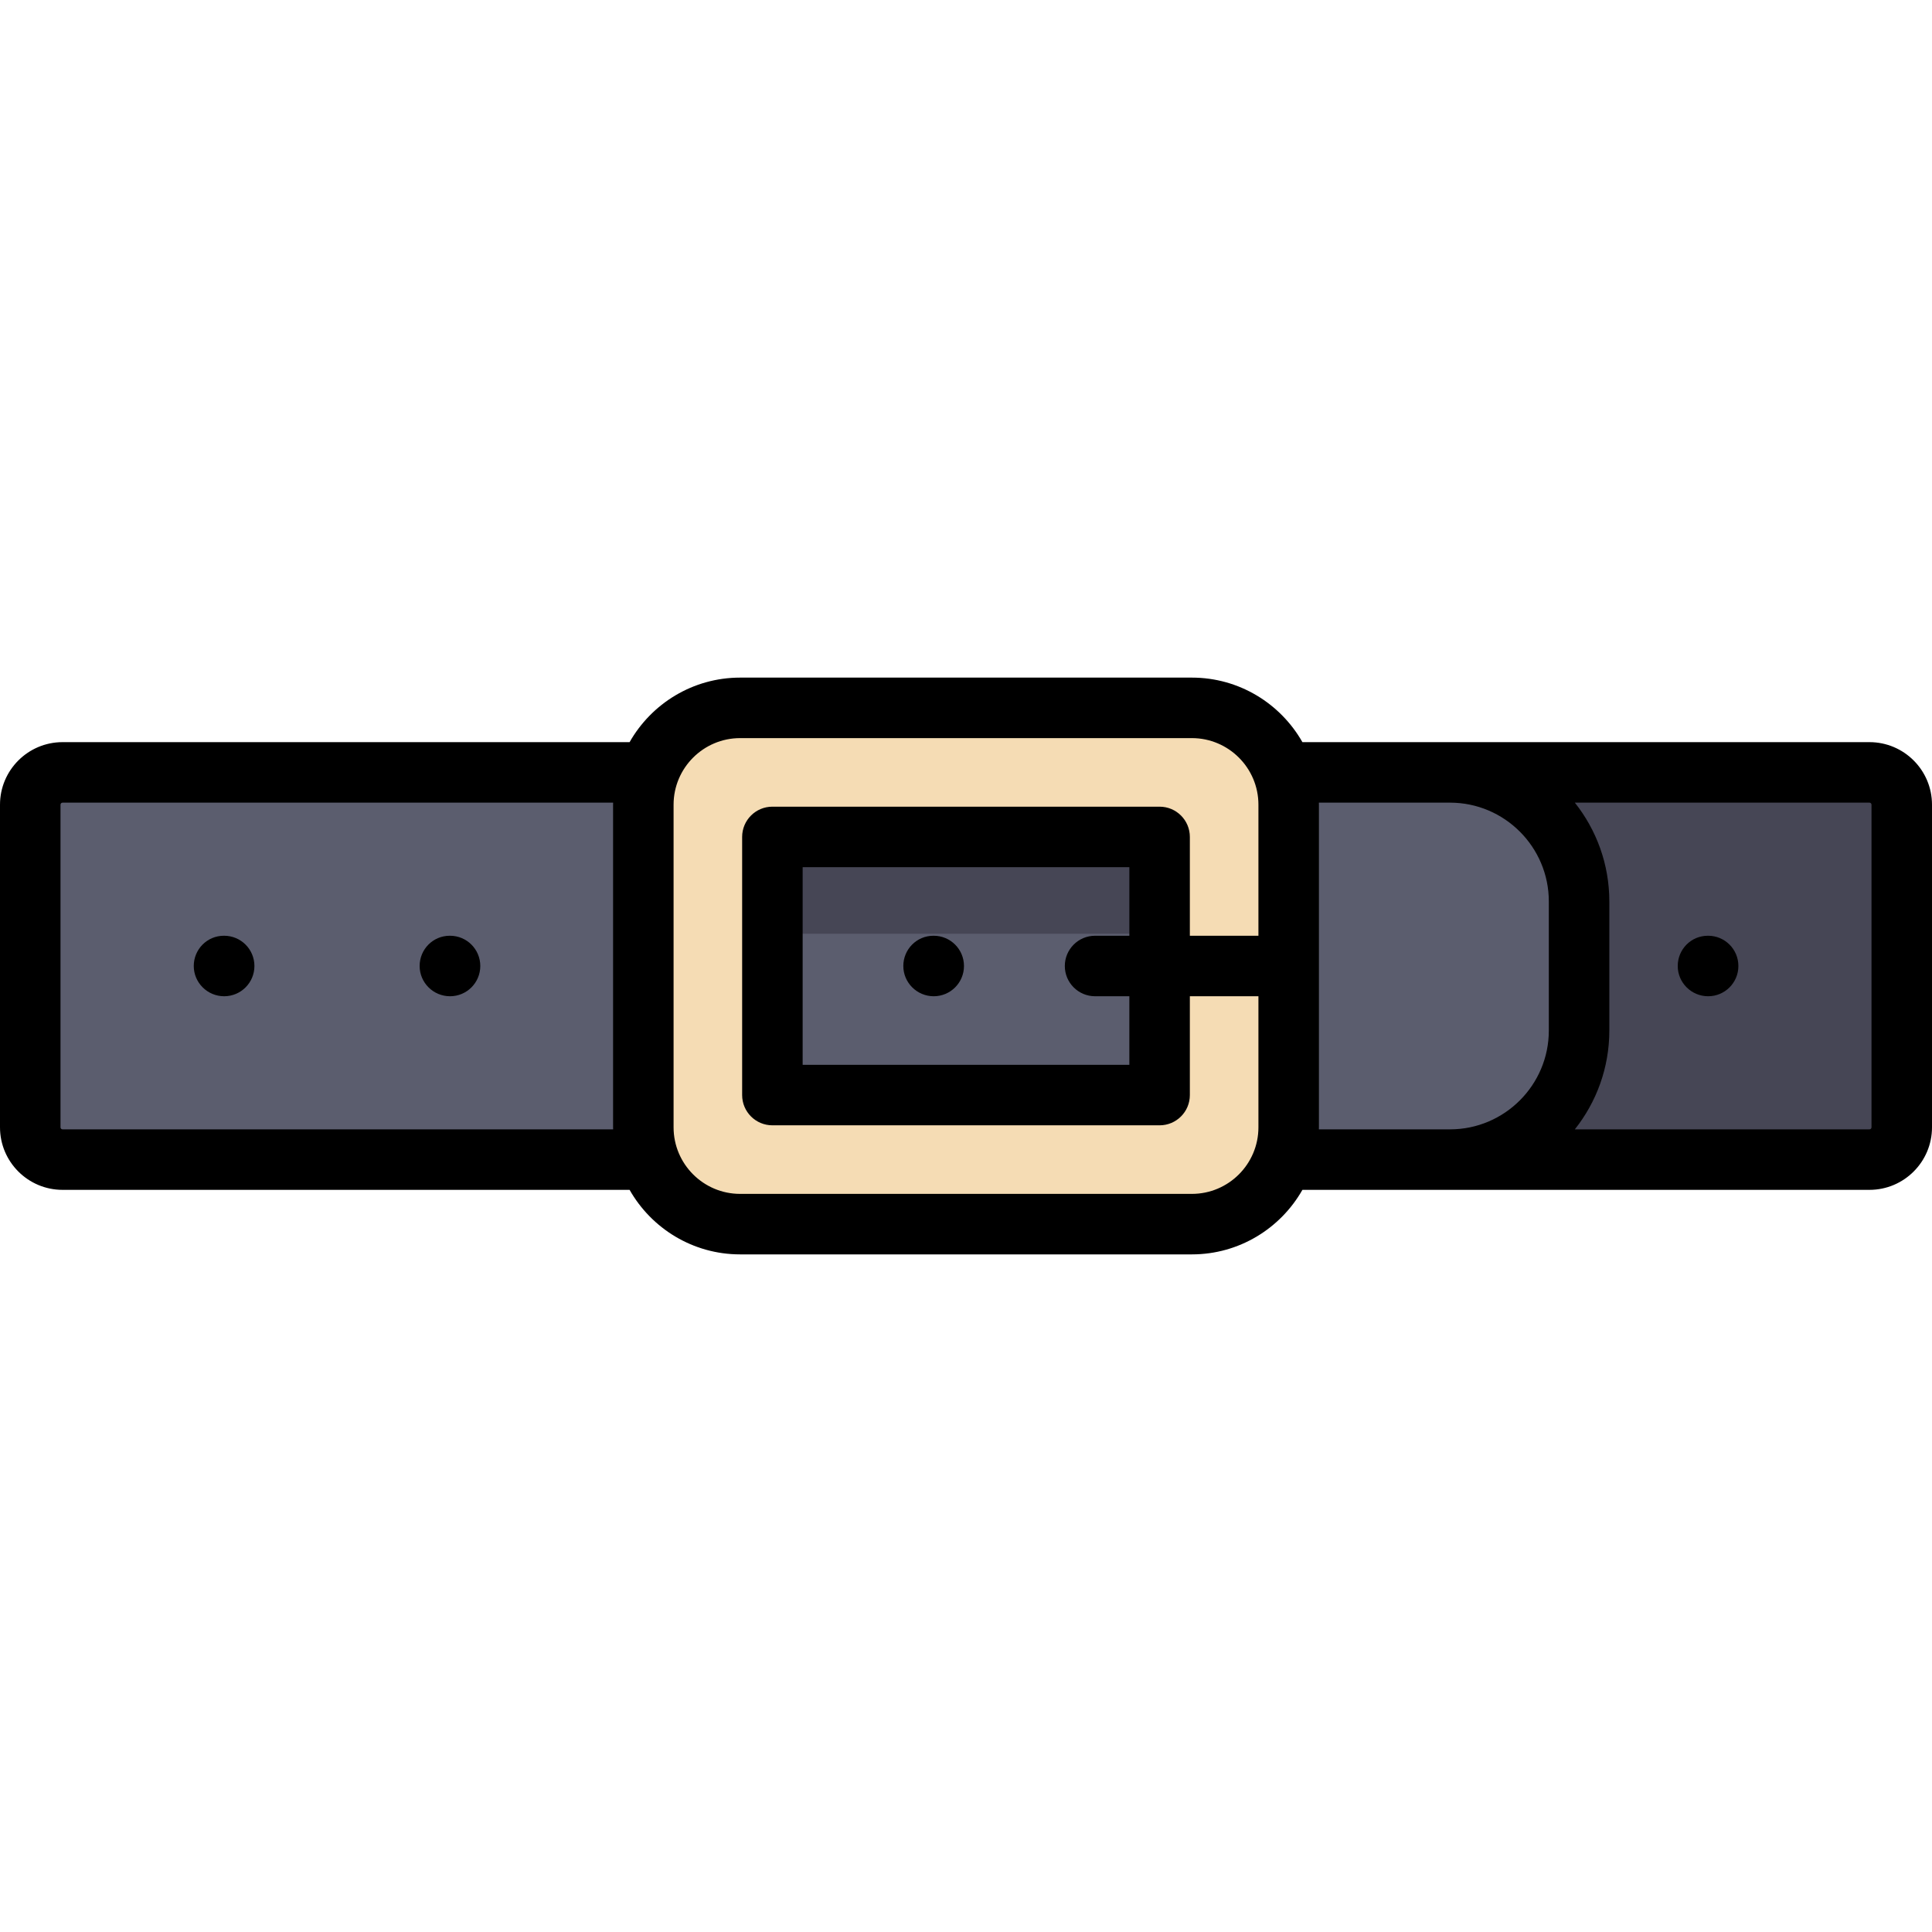 <?xml version="1.0" encoding="iso-8859-1"?>
<!-- Generator: Adobe Illustrator 19.0.0, SVG Export Plug-In . SVG Version: 6.00 Build 0)  -->
<svg version="1.1" id="Layer_1" xmlns="http://www.w3.org/2000/svg" xmlns:xlink="http://www.w3.org/1999/xlink" x="0px" y="0px"
	 viewBox="0 0 512 512" style="enable-background:new 0 0 512 512;" xml:space="preserve">
<path style="fill:#5B5D6E;" d="M495.432,307.307H16.568c-4.722,0-8.551-3.829-8.551-8.551v-85.511c0-4.722,3.829-8.551,8.551-8.551
	h478.864c4.722,0,8.551,3.829,8.551,8.551v85.511C503.983,303.478,500.155,307.307,495.432,307.307z"/>
<g>
	<rect x="204.693" y="221.795" style="fill:#464655;" width="102.614" height="25.653"/>
	<path style="fill:#464655;" d="M495.432,204.693H384.267c18.891,0,34.205,15.314,34.205,34.205v34.205
		c0,18.891-15.314,34.205-34.205,34.205h111.165c4.722,0,8.551-3.829,8.551-8.551v-85.511
		C503.983,208.522,500.155,204.693,495.432,204.693z"/>
</g>
<path style="fill:#F5DCB4;" d="M315.858,187.591H196.142c-14.168,0-25.653,11.485-25.653,25.653v85.511
	c0,14.168,11.485,25.653,25.653,25.653h119.716c14.168,0,25.653-11.485,25.653-25.653v-85.511
	C341.511,199.076,330.026,187.591,315.858,187.591z M307.307,290.205H204.693v-68.409h102.614V290.205z"/>
<path d="M247.449,247.983h-0.086c-4.428,0-7.974,3.588-7.974,8.017c0,4.428,3.631,8.017,8.059,8.017
	c4.428,0,8.017-3.588,8.017-8.017C255.466,251.572,251.877,247.983,247.449,247.983z"/>
<path d="M119.267,247.983h-0.086c-4.428,0-7.974,3.588-7.974,8.017c0,4.428,3.631,8.017,8.059,8.017s8.017-3.588,8.017-8.017
	C127.284,251.572,123.696,247.983,119.267,247.983z"/>
<path d="M452.676,247.983h-0.086c-4.428,0-7.974,3.588-7.974,8.017c0,4.428,3.631,8.017,8.059,8.017s8.017-3.588,8.017-8.017
	C460.693,251.572,457.105,247.983,452.676,247.983z"/>
<path d="M59.409,247.983h-0.086c-4.428,0-7.974,3.588-7.974,8.017c0,4.428,3.631,8.017,8.059,8.017s8.017-3.588,8.017-8.017
	C67.426,251.572,63.838,247.983,59.409,247.983z"/>
<path d="M495.432,196.676h-150.28c-5.792-10.2-16.749-17.102-29.294-17.102H196.142c-12.546,0-23.502,6.902-29.294,17.102H16.568
	C7.432,196.676,0,204.108,0,213.244v85.511c0,9.136,7.432,16.568,16.568,16.568h150.28c5.792,10.2,16.748,17.102,29.294,17.102
	h119.716c12.546,0,23.502-6.902,29.294-17.102h150.28c9.136,0,16.568-7.432,16.568-16.568v-85.511
	C512,204.108,504.568,196.676,495.432,196.676z M16.568,299.29c-0.294,0-0.534-0.241-0.534-0.534v-85.511
	c0-0.294,0.241-0.534,0.534-0.534h145.918c-0.003,0.179-0.014,0.355-0.014,0.534v85.511c0,0.18,0.011,0.356,0.014,0.534H16.568z
	 M315.858,316.392H196.142c-9.725,0-17.637-7.912-17.637-17.637v-85.511c0-9.725,7.912-17.637,17.637-17.637h119.716
	c9.725,0,17.637,7.912,17.637,17.637v34.739h-18.171v-26.188c0-4.428-3.588-8.017-8.017-8.017H204.693
	c-4.428,0-8.017,3.588-8.017,8.017v68.409c0,4.428,3.588,8.017,8.017,8.017h102.614c4.428,0,8.017-3.588,8.017-8.017v-26.188h18.171
	v34.739C333.495,308.481,325.583,316.392,315.858,316.392z M290.205,264.017h9.086v18.171h-86.58v-52.376h86.58v18.171h-9.086
	c-4.428,0-8.017,3.588-8.017,8.017C282.188,260.428,285.776,264.017,290.205,264.017z M349.528,298.756v-85.511
	c0-0.18-0.011-0.356-0.014-0.534h34.753c14.441,0,26.188,11.747,26.188,26.188v34.205c0,14.441-11.747,26.188-26.188,26.188h-34.753
	C349.517,299.112,349.528,298.935,349.528,298.756z M495.967,298.756c0,0.294-0.241,0.534-0.534,0.534h-78.084
	c5.714-7.203,9.14-16.301,9.14-26.188v-34.205c0-9.887-3.426-18.985-9.14-26.188h78.084c0.294,0,0.534,0.24,0.534,0.534V298.756z"/>
<g>
</g>
<g>
</g>
<g>
</g>
<g>
</g>
<g>
</g>
<g>
</g>
<g>
</g>
<g>
</g>
<g>
</g>
<g>
</g>
<g>
</g>
<g>
</g>
<g>
</g>
<g>
</g>
<g>
</g>
</svg>
